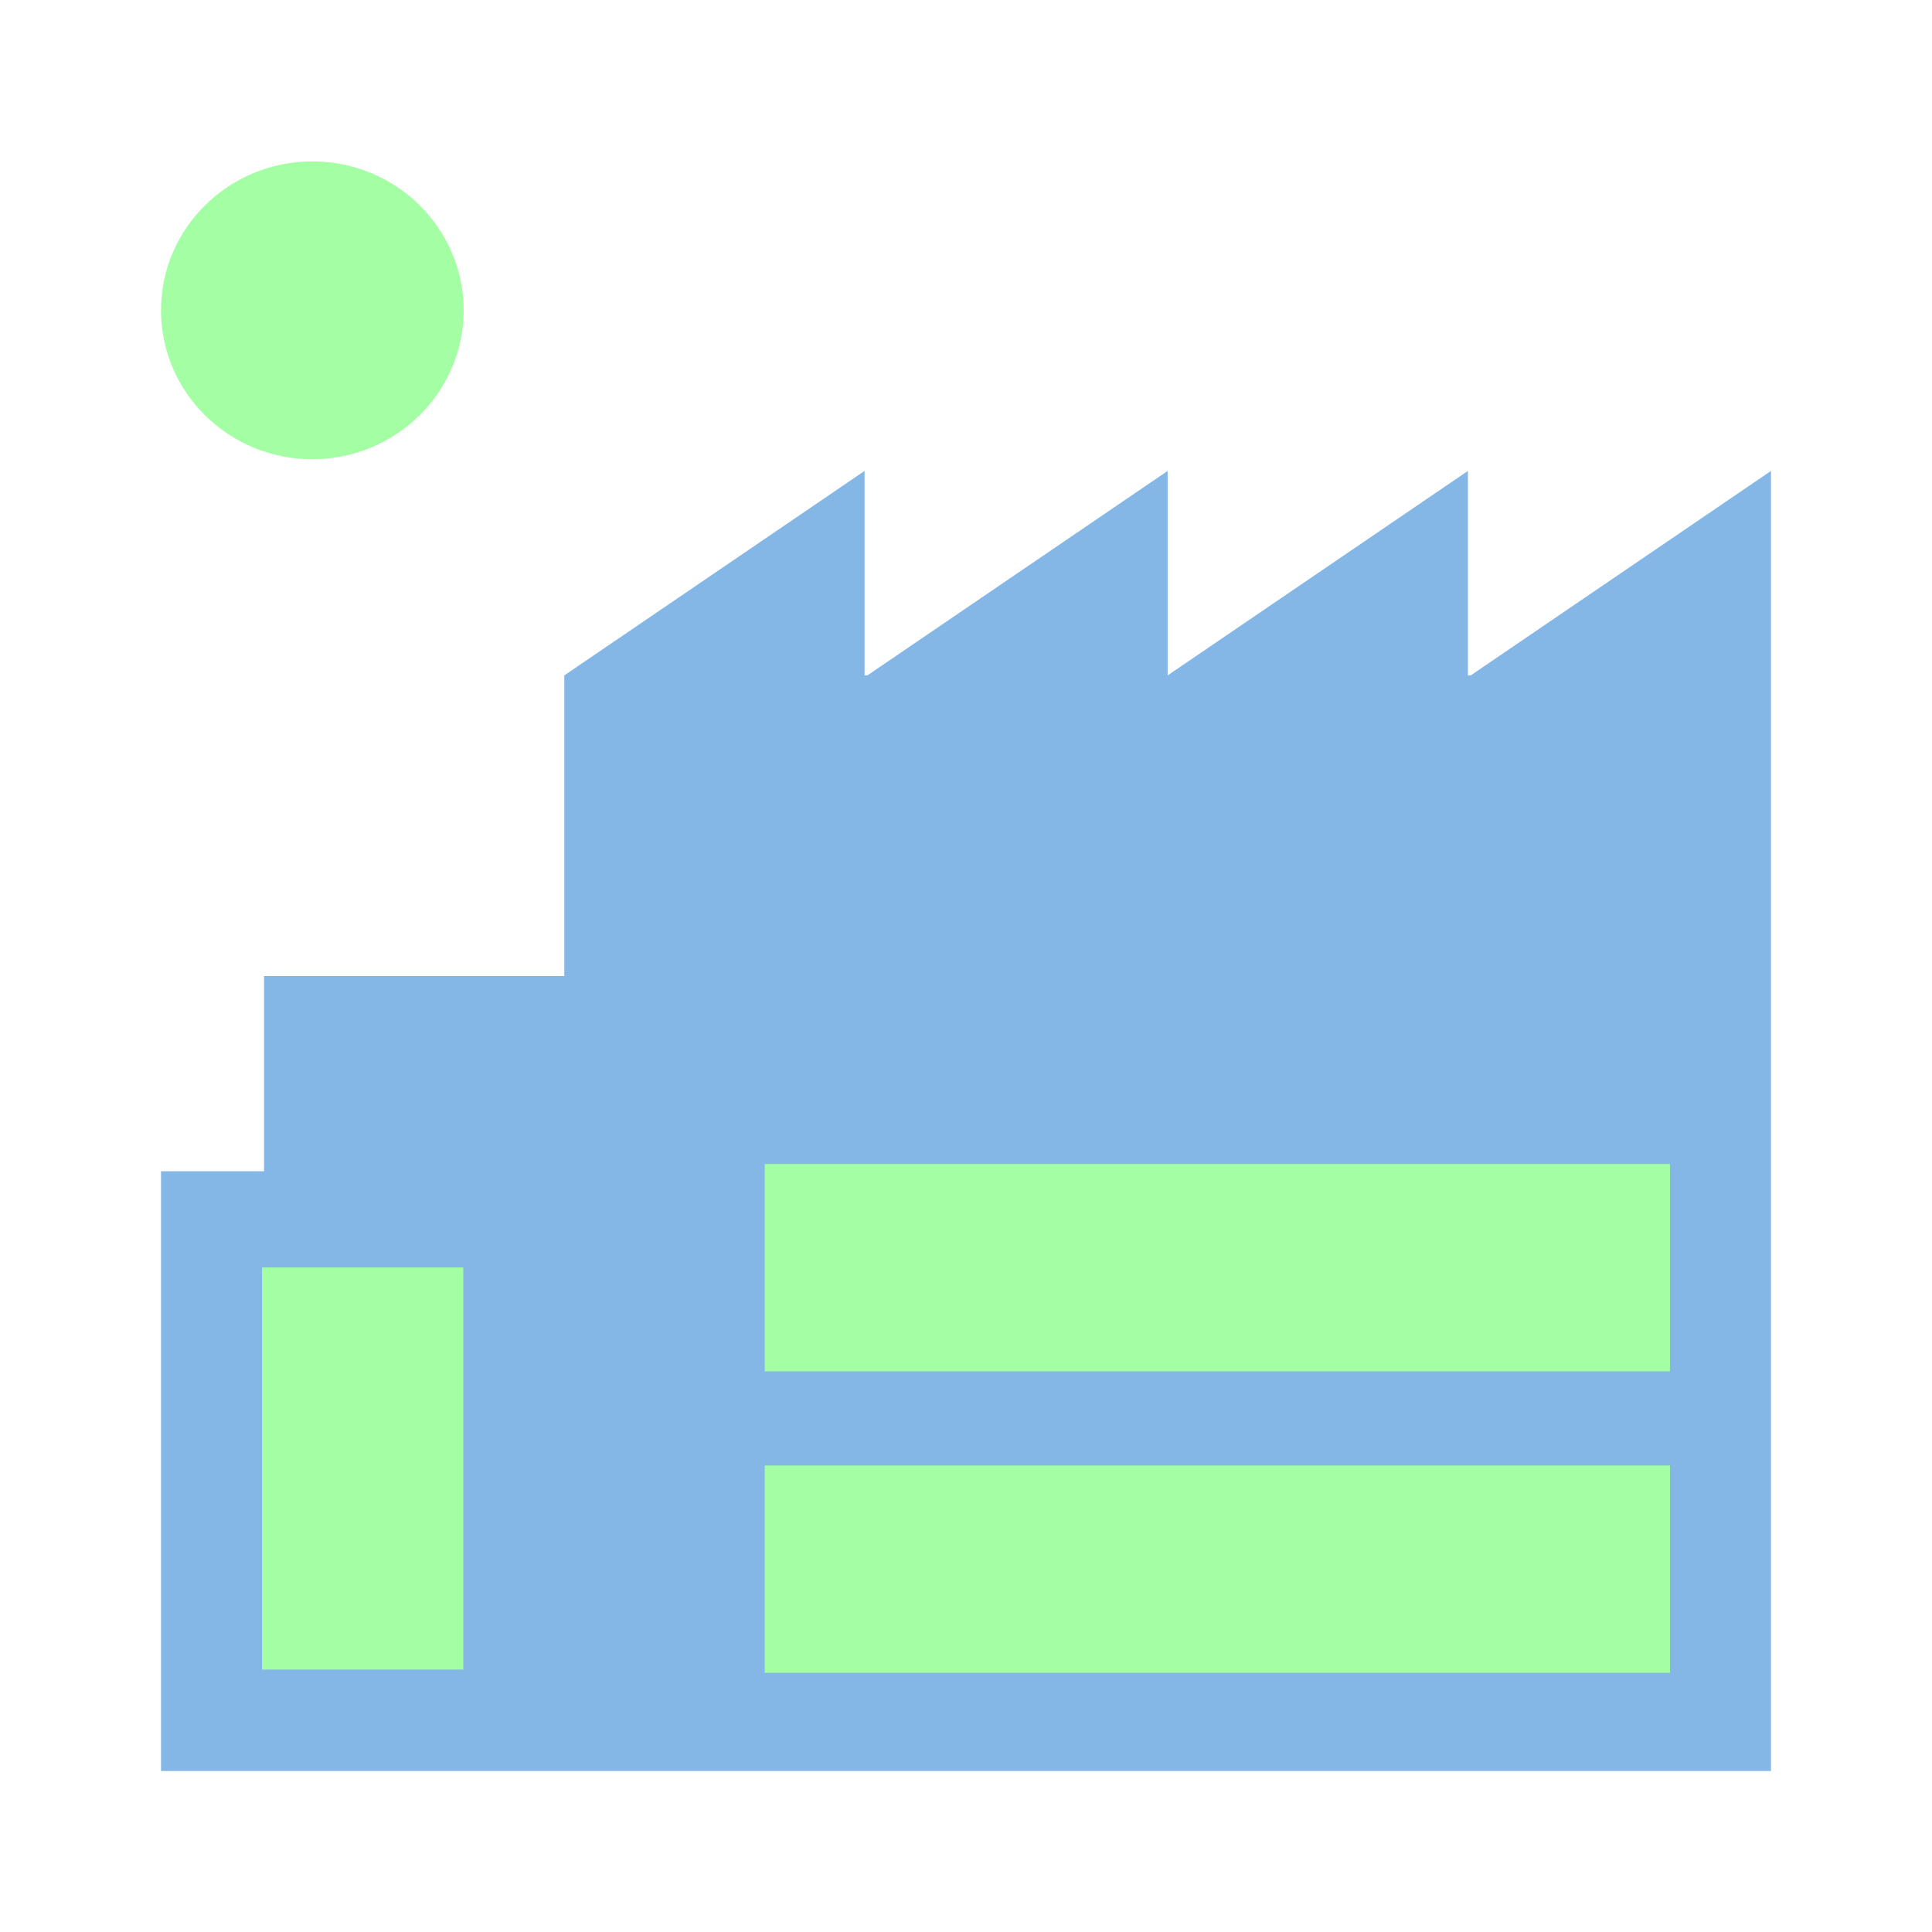 <?xml version="1.0" encoding="UTF-8"?>
<svg id="Icons" xmlns="http://www.w3.org/2000/svg" xmlns:xlink="http://www.w3.org/1999/xlink" viewBox="0 0 48 48">
    <defs>
        <style>
            .cls-1{fill:#85b7e6;}.cls-1,.cls-2,.cls-3{stroke-width:0px;}.cls-2{fill:none;}.cls-3{fill:#a4ffa4;}.cls-4{clip-path:url(#clippath);}
        </style>
        <clipPath id="clippath">
            <rect class="cls-2" x="4" y="3.69" width="40" height="40.31"/>
        </clipPath>
    </defs>
    <g class="cls-4">
        <path class="cls-3"
              d="m7.76,11.41c2.07,0,3.76-1.66,3.76-3.7s-1.68-3.7-3.76-3.7-3.76,1.66-3.76,3.7,1.68,3.7,3.76,3.7"/>
    </g>
    <polygon class="cls-1"
             points="44 16.78 44 11.7 36.54 16.78 36.47 16.78 36.47 11.7 29.01 16.78 29.01 16.78 29.01 11.7 21.55 16.78 21.48 16.78 21.48 11.7 14.02 16.78 14.02 16.78 14.02 24.25 6.56 24.25 6.56 29.1 4 29.1 4 44 14.02 44 44 44 44 16.78 44 16.78"/>
    <rect class="cls-3" x="6.51" y="31.49" width="5" height="9.99"/>
    <rect class="cls-3" x="19" y="36.41" width="22.49" height="5.15"/>
    <rect class="cls-3" x="19" y="28.92" width="22.49" height="5.15"/>
</svg>